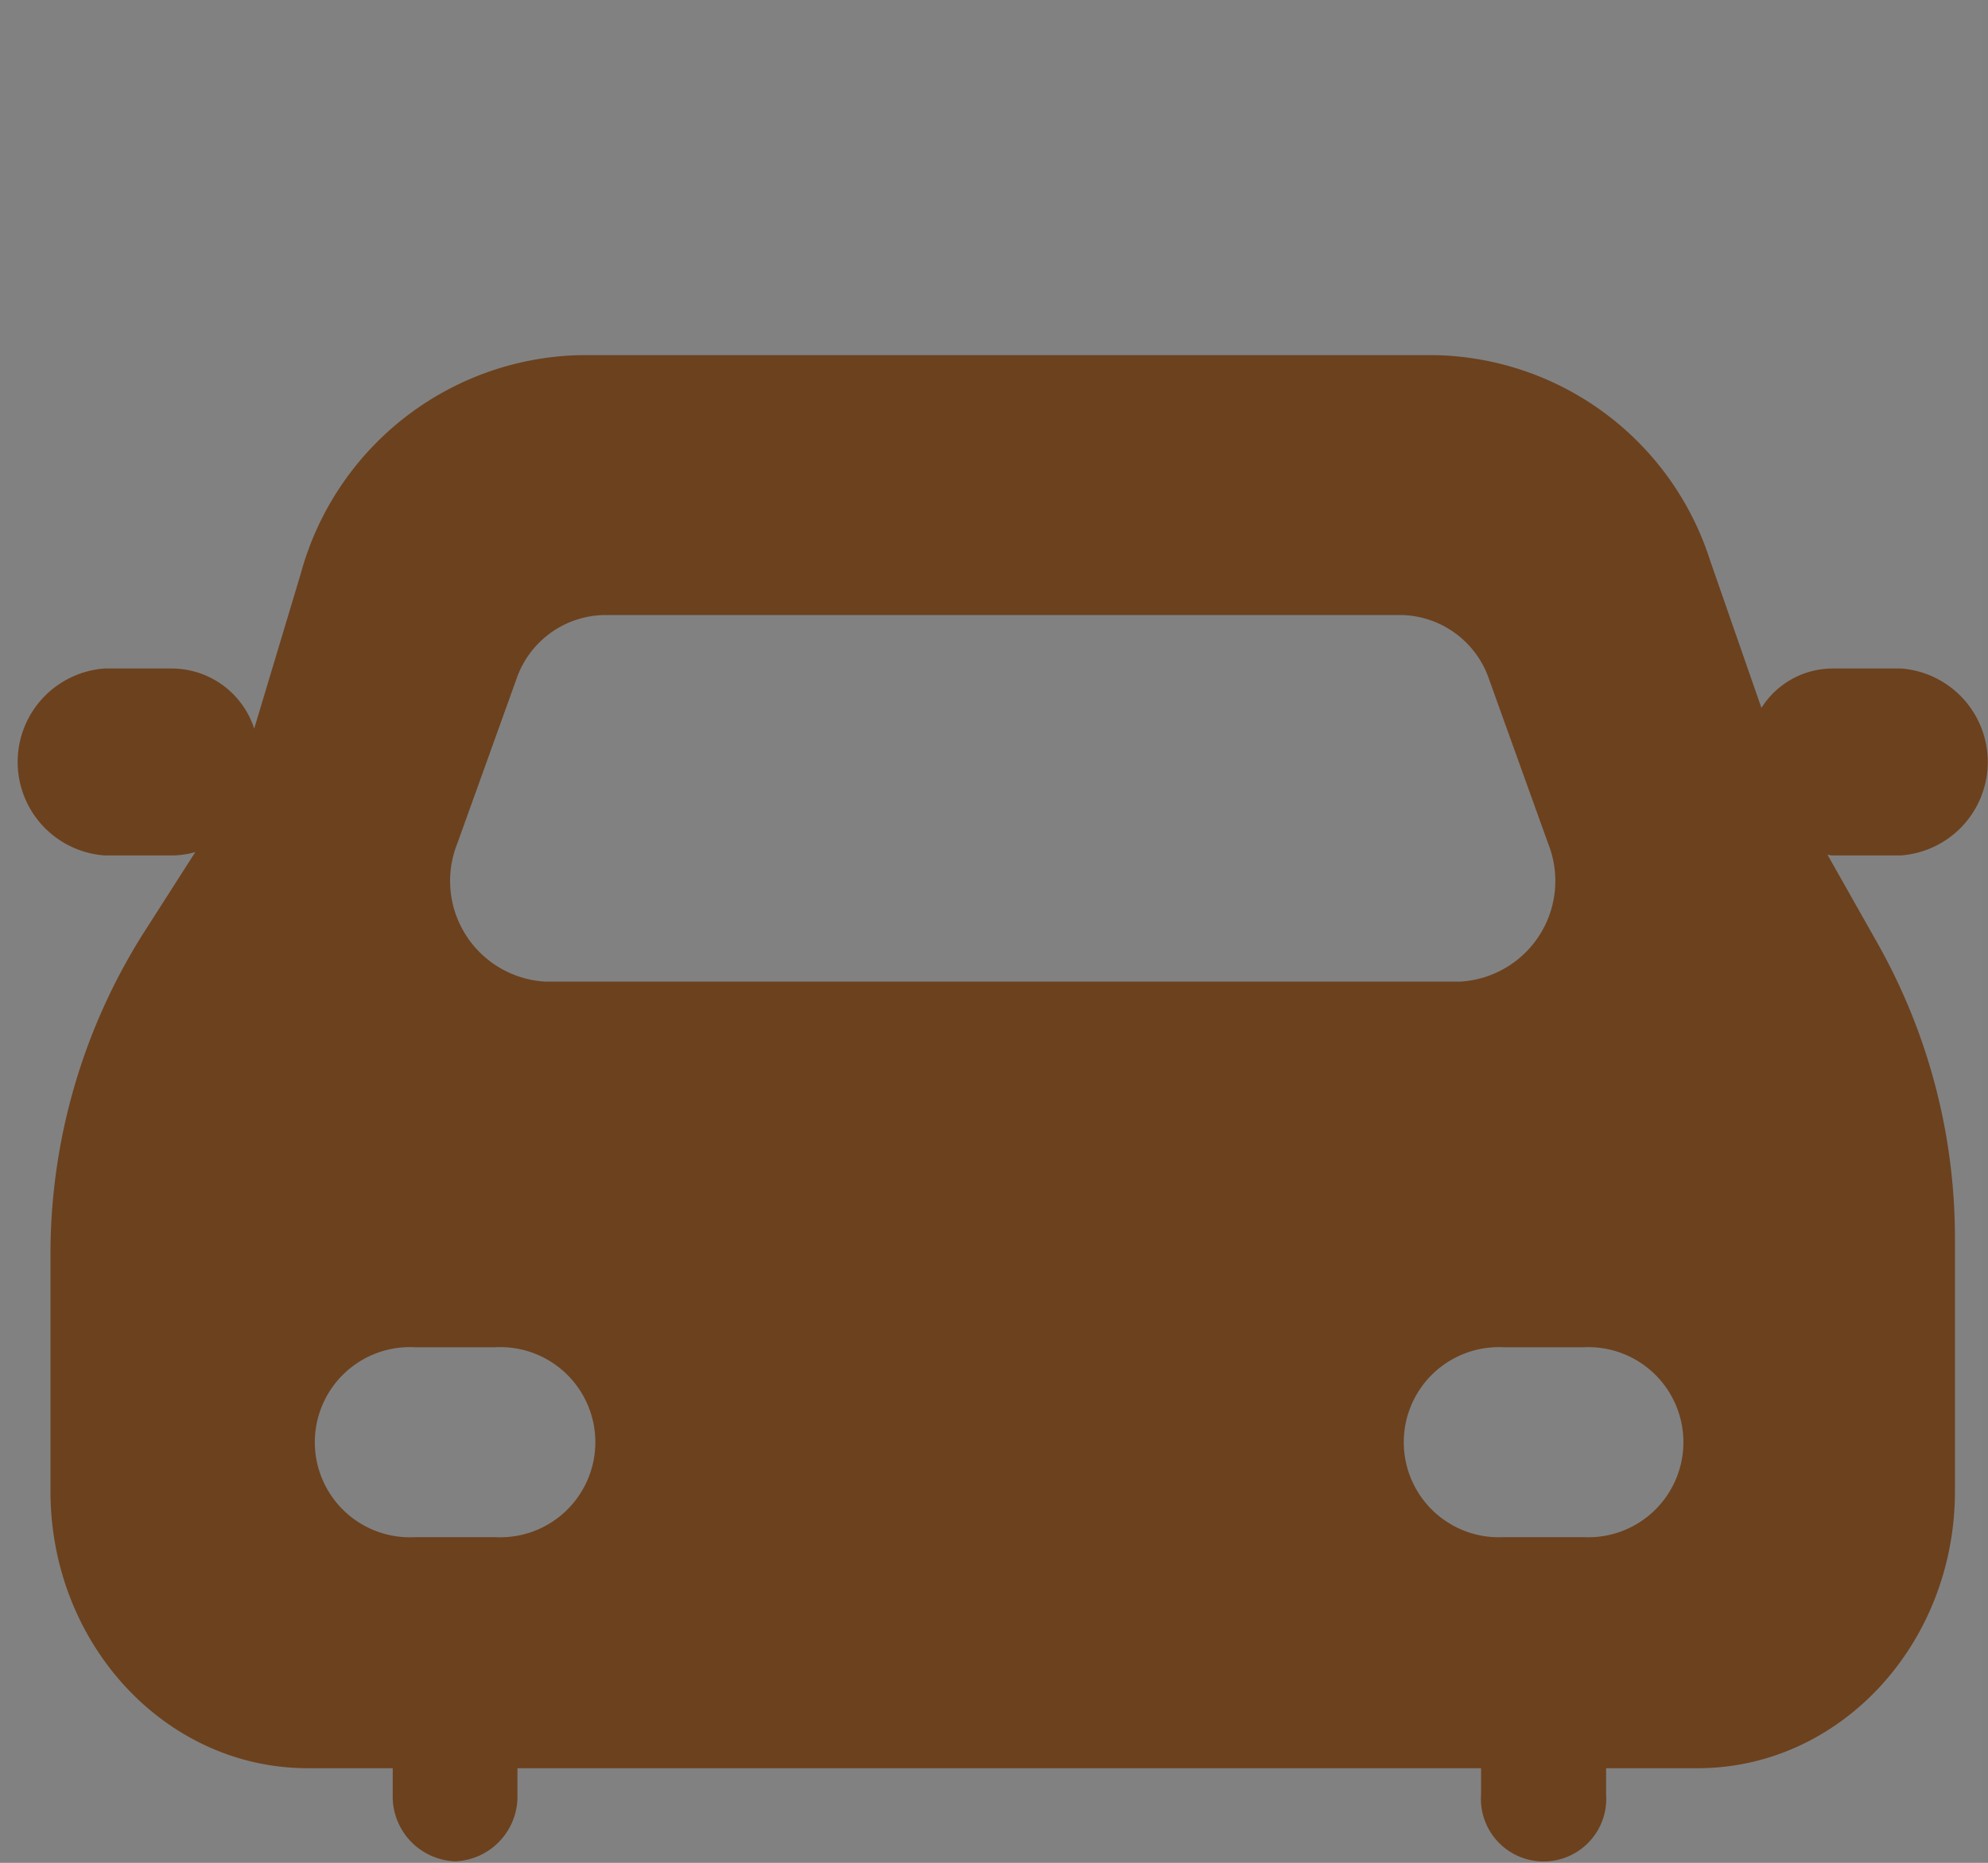 <svg id="icn_news01.svg" xmlns="http://www.w3.org/2000/svg" width="66.16" height="62" viewBox="0 0 66.16 62">
  <rect x="0" y="0" width="66.16" height="62" fill="#808080" stroke="none"/>
  <defs>
    <style>
      .cls-1 {
        fill: #fff;
        fill-opacity: 0.01;
      }

      .cls-1, .cls-2 {
        fill-rule: evenodd;
      }

      .cls-2 {
        fill: #6c411e;
      }
    </style>
  </defs>
  <path id="長方形_1136" data-name="長方形 1136" class="cls-1" d="M1147,2308.99h66v62h-66v-62Z" transform="translate(-1147 -2309)"/>
  <path id="シェイプ_1143" data-name="シェイプ 1143" class="cls-2" d="M1210.27,2337.47a3.119,3.119,0,0,0,0-6.22h-2.31a2.807,2.807,0,0,0-2.34,1.31l-1.71-4.91a9.816,9.816,0,0,0-9.14-6.83H1166.3a9.865,9.865,0,0,0-9.29,7.27l-1.55,5.16a2.89,2.89,0,0,0-2.69-2h-2.3a3.119,3.119,0,0,0,0,6.22h2.3a2.927,2.927,0,0,0,.73-0.11l-1.74,2.72a19.986,19.986,0,0,0-3.08,10.72v7.83c0,5.09,3.83,9.22,8.56,9.22h2.83v0.86a2.162,2.162,0,0,0,2.08,2.24h0a2.16,2.16,0,0,0,2.07-2.24v-0.86h32.07v0.86a2.086,2.086,0,1,0,4.16,0v-0.86h3.05c4.73,0,8.56-4.13,8.56-9.22v-8.37a19.974,19.974,0,0,0-2.59-9.89l-1.65-2.92c0.05,0,.09.02,0.14,0.02h2.31Zm-48.05-.4,1.96-5.45a3.148,3.148,0,0,1,2.93-2.15h26.52a3.148,3.148,0,0,1,2.93,2.15l1.96,5.45a3.357,3.357,0,0,1-2.92,4.6h-30.46A3.357,3.357,0,0,1,1162.22,2337.07Zm1.25,23.09h-2.65a3.165,3.165,0,1,1,0-6.32h2.65A3.165,3.165,0,1,1,1163.47,2360.16Zm36.23,0h-2.66a3.164,3.164,0,1,1,0-6.32h2.66A3.164,3.164,0,1,1,1199.7,2360.16Z" transform="translate(-1147 -2309)"/>
</svg>
